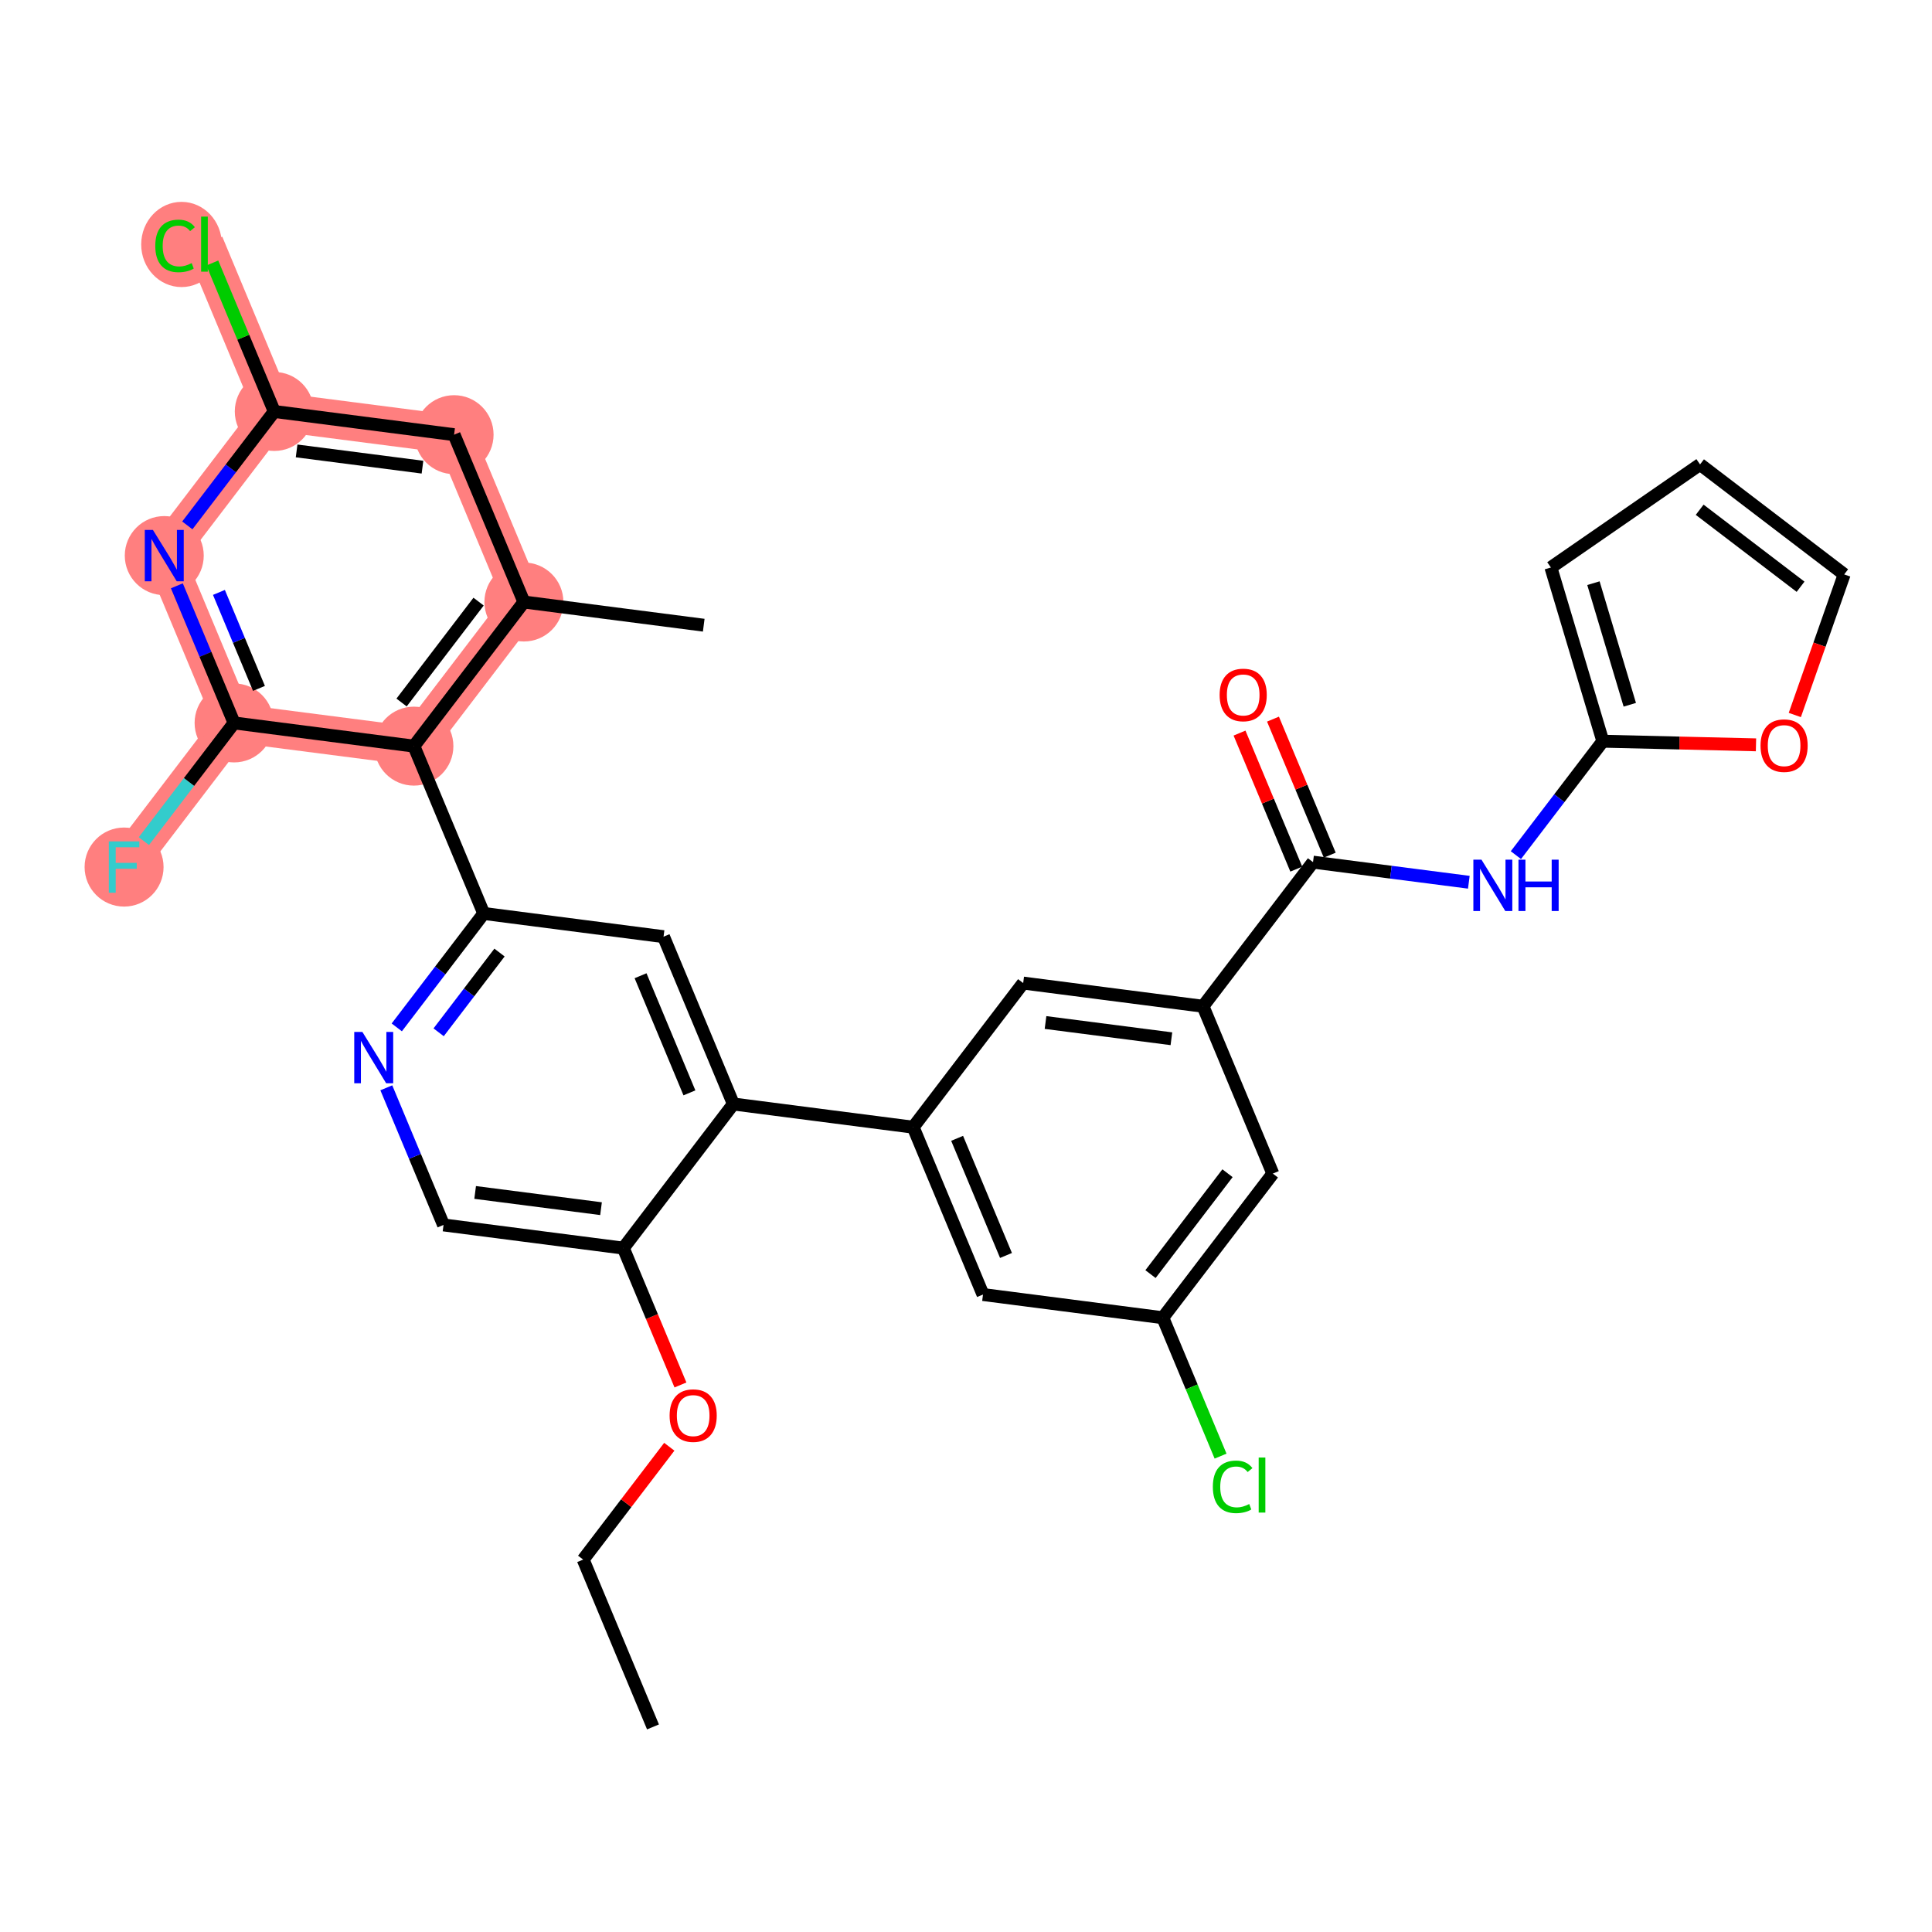 <?xml version='1.0' encoding='iso-8859-1'?>
<svg version='1.1' baseProfile='full'
              xmlns='http://www.w3.org/2000/svg'
                      xmlns:rdkit='http://www.rdkit.org/xml'
                      xmlns:xlink='http://www.w3.org/1999/xlink'
                  xml:space='preserve'
width='300px' height='300px' viewBox='0 0 300 300'>
<!-- END OF HEADER -->
<rect style='opacity:1.0;fill:#FFFFFF;stroke:none' width='300' height='300' x='0' y='0'> </rect>
<rect style='opacity:1.0;fill:#FFFFFF;stroke:none' width='300' height='300' x='0' y='0'> </rect>
<path d='M 64.271,115.859 L 81.352,93.479' style='fill:none;fill-rule:evenodd;stroke:#FF7F7F;stroke-width:6.0px;stroke-linecap:butt;stroke-linejoin:miter;stroke-opacity:1' />
<path d='M 64.271,115.859 L 36.349,112.257' style='fill:none;fill-rule:evenodd;stroke:#FF7F7F;stroke-width:6.0px;stroke-linecap:butt;stroke-linejoin:miter;stroke-opacity:1' />
<path d='M 81.352,93.479 L 70.511,67.496' style='fill:none;fill-rule:evenodd;stroke:#FF7F7F;stroke-width:6.0px;stroke-linecap:butt;stroke-linejoin:miter;stroke-opacity:1' />
<path d='M 70.511,67.496 L 42.589,63.893' style='fill:none;fill-rule:evenodd;stroke:#FF7F7F;stroke-width:6.0px;stroke-linecap:butt;stroke-linejoin:miter;stroke-opacity:1' />
<path d='M 42.589,63.893 L 31.747,37.91' style='fill:none;fill-rule:evenodd;stroke:#FF7F7F;stroke-width:6.0px;stroke-linecap:butt;stroke-linejoin:miter;stroke-opacity:1' />
<path d='M 42.589,63.893 L 25.507,86.274' style='fill:none;fill-rule:evenodd;stroke:#FF7F7F;stroke-width:6.0px;stroke-linecap:butt;stroke-linejoin:miter;stroke-opacity:1' />
<path d='M 25.507,86.274 L 36.349,112.257' style='fill:none;fill-rule:evenodd;stroke:#FF7F7F;stroke-width:6.0px;stroke-linecap:butt;stroke-linejoin:miter;stroke-opacity:1' />
<path d='M 36.349,112.257 L 19.267,134.637' style='fill:none;fill-rule:evenodd;stroke:#FF7F7F;stroke-width:6.0px;stroke-linecap:butt;stroke-linejoin:miter;stroke-opacity:1' />
<ellipse cx='64.271' cy='115.859' rx='5.631' ry='5.631'  style='fill:#FF7F7F;fill-rule:evenodd;stroke:#FF7F7F;stroke-width:1.0px;stroke-linecap:butt;stroke-linejoin:miter;stroke-opacity:1' />
<ellipse cx='81.352' cy='93.479' rx='5.631' ry='5.631'  style='fill:#FF7F7F;fill-rule:evenodd;stroke:#FF7F7F;stroke-width:1.0px;stroke-linecap:butt;stroke-linejoin:miter;stroke-opacity:1' />
<ellipse cx='70.511' cy='67.496' rx='5.631' ry='5.631'  style='fill:#FF7F7F;fill-rule:evenodd;stroke:#FF7F7F;stroke-width:1.0px;stroke-linecap:butt;stroke-linejoin:miter;stroke-opacity:1' />
<ellipse cx='42.589' cy='63.893' rx='5.631' ry='5.631'  style='fill:#FF7F7F;fill-rule:evenodd;stroke:#FF7F7F;stroke-width:1.0px;stroke-linecap:butt;stroke-linejoin:miter;stroke-opacity:1' />
<ellipse cx='28.189' cy='37.961' rx='5.765' ry='6.116'  style='fill:#FF7F7F;fill-rule:evenodd;stroke:#FF7F7F;stroke-width:1.0px;stroke-linecap:butt;stroke-linejoin:miter;stroke-opacity:1' />
<ellipse cx='25.507' cy='86.274' rx='5.631' ry='5.638'  style='fill:#FF7F7F;fill-rule:evenodd;stroke:#FF7F7F;stroke-width:1.0px;stroke-linecap:butt;stroke-linejoin:miter;stroke-opacity:1' />
<ellipse cx='36.349' cy='112.257' rx='5.631' ry='5.631'  style='fill:#FF7F7F;fill-rule:evenodd;stroke:#FF7F7F;stroke-width:1.0px;stroke-linecap:butt;stroke-linejoin:miter;stroke-opacity:1' />
<ellipse cx='19.267' cy='134.637' rx='5.631' ry='5.638'  style='fill:#FF7F7F;fill-rule:evenodd;stroke:#FF7F7F;stroke-width:1.0px;stroke-linecap:butt;stroke-linejoin:miter;stroke-opacity:1' />
<path class='bond-0 atom-0 atom-1' d='M 101.396,268.155 L 90.555,242.172' style='fill:none;fill-rule:evenodd;stroke:#000000;stroke-width:2.0px;stroke-linecap:butt;stroke-linejoin:miter;stroke-opacity:1' />
<path class='bond-1 atom-1 atom-2' d='M 90.555,242.172 L 97.241,233.411' style='fill:none;fill-rule:evenodd;stroke:#000000;stroke-width:2.0px;stroke-linecap:butt;stroke-linejoin:miter;stroke-opacity:1' />
<path class='bond-1 atom-1 atom-2' d='M 97.241,233.411 L 103.927,224.651' style='fill:none;fill-rule:evenodd;stroke:#FF0000;stroke-width:2.0px;stroke-linecap:butt;stroke-linejoin:miter;stroke-opacity:1' />
<path class='bond-2 atom-2 atom-3' d='M 105.66,215.056 L 101.228,204.432' style='fill:none;fill-rule:evenodd;stroke:#FF0000;stroke-width:2.0px;stroke-linecap:butt;stroke-linejoin:miter;stroke-opacity:1' />
<path class='bond-2 atom-2 atom-3' d='M 101.228,204.432 L 96.795,193.808' style='fill:none;fill-rule:evenodd;stroke:#000000;stroke-width:2.0px;stroke-linecap:butt;stroke-linejoin:miter;stroke-opacity:1' />
<path class='bond-3 atom-3 atom-4' d='M 96.795,193.808 L 68.872,190.206' style='fill:none;fill-rule:evenodd;stroke:#000000;stroke-width:2.0px;stroke-linecap:butt;stroke-linejoin:miter;stroke-opacity:1' />
<path class='bond-3 atom-3 atom-4' d='M 93.327,187.683 L 73.781,185.162' style='fill:none;fill-rule:evenodd;stroke:#000000;stroke-width:2.0px;stroke-linecap:butt;stroke-linejoin:miter;stroke-opacity:1' />
<path class='bond-32 atom-17 atom-3' d='M 113.876,171.428 L 96.795,193.808' style='fill:none;fill-rule:evenodd;stroke:#000000;stroke-width:2.0px;stroke-linecap:butt;stroke-linejoin:miter;stroke-opacity:1' />
<path class='bond-4 atom-4 atom-5' d='M 68.872,190.206 L 64.43,179.559' style='fill:none;fill-rule:evenodd;stroke:#000000;stroke-width:2.0px;stroke-linecap:butt;stroke-linejoin:miter;stroke-opacity:1' />
<path class='bond-4 atom-4 atom-5' d='M 64.43,179.559 L 59.988,168.913' style='fill:none;fill-rule:evenodd;stroke:#0000FF;stroke-width:2.0px;stroke-linecap:butt;stroke-linejoin:miter;stroke-opacity:1' />
<path class='bond-5 atom-5 atom-6' d='M 61.611,159.532 L 68.362,150.687' style='fill:none;fill-rule:evenodd;stroke:#0000FF;stroke-width:2.0px;stroke-linecap:butt;stroke-linejoin:miter;stroke-opacity:1' />
<path class='bond-5 atom-5 atom-6' d='M 68.362,150.687 L 75.112,141.842' style='fill:none;fill-rule:evenodd;stroke:#000000;stroke-width:2.0px;stroke-linecap:butt;stroke-linejoin:miter;stroke-opacity:1' />
<path class='bond-5 atom-5 atom-6' d='M 68.112,160.295 L 72.838,154.104' style='fill:none;fill-rule:evenodd;stroke:#0000FF;stroke-width:2.0px;stroke-linecap:butt;stroke-linejoin:miter;stroke-opacity:1' />
<path class='bond-5 atom-5 atom-6' d='M 72.838,154.104 L 77.563,147.912' style='fill:none;fill-rule:evenodd;stroke:#000000;stroke-width:2.0px;stroke-linecap:butt;stroke-linejoin:miter;stroke-opacity:1' />
<path class='bond-6 atom-6 atom-7' d='M 75.112,141.842 L 64.271,115.859' style='fill:none;fill-rule:evenodd;stroke:#000000;stroke-width:2.0px;stroke-linecap:butt;stroke-linejoin:miter;stroke-opacity:1' />
<path class='bond-15 atom-6 atom-16' d='M 75.112,141.842 L 103.035,145.445' style='fill:none;fill-rule:evenodd;stroke:#000000;stroke-width:2.0px;stroke-linecap:butt;stroke-linejoin:miter;stroke-opacity:1' />
<path class='bond-7 atom-7 atom-8' d='M 64.271,115.859 L 81.352,93.479' style='fill:none;fill-rule:evenodd;stroke:#000000;stroke-width:2.0px;stroke-linecap:butt;stroke-linejoin:miter;stroke-opacity:1' />
<path class='bond-7 atom-7 atom-8' d='M 62.357,109.086 L 74.314,93.42' style='fill:none;fill-rule:evenodd;stroke:#000000;stroke-width:2.0px;stroke-linecap:butt;stroke-linejoin:miter;stroke-opacity:1' />
<path class='bond-34 atom-14 atom-7' d='M 36.349,112.257 L 64.271,115.859' style='fill:none;fill-rule:evenodd;stroke:#000000;stroke-width:2.0px;stroke-linecap:butt;stroke-linejoin:miter;stroke-opacity:1' />
<path class='bond-8 atom-8 atom-9' d='M 81.352,93.479 L 109.275,97.082' style='fill:none;fill-rule:evenodd;stroke:#000000;stroke-width:2.0px;stroke-linecap:butt;stroke-linejoin:miter;stroke-opacity:1' />
<path class='bond-9 atom-8 atom-10' d='M 81.352,93.479 L 70.511,67.496' style='fill:none;fill-rule:evenodd;stroke:#000000;stroke-width:2.0px;stroke-linecap:butt;stroke-linejoin:miter;stroke-opacity:1' />
<path class='bond-10 atom-10 atom-11' d='M 70.511,67.496 L 42.589,63.893' style='fill:none;fill-rule:evenodd;stroke:#000000;stroke-width:2.0px;stroke-linecap:butt;stroke-linejoin:miter;stroke-opacity:1' />
<path class='bond-10 atom-10 atom-11' d='M 65.602,72.54 L 46.056,70.018' style='fill:none;fill-rule:evenodd;stroke:#000000;stroke-width:2.0px;stroke-linecap:butt;stroke-linejoin:miter;stroke-opacity:1' />
<path class='bond-11 atom-11 atom-12' d='M 42.589,63.893 L 37.779,52.366' style='fill:none;fill-rule:evenodd;stroke:#000000;stroke-width:2.0px;stroke-linecap:butt;stroke-linejoin:miter;stroke-opacity:1' />
<path class='bond-11 atom-11 atom-12' d='M 37.779,52.366 L 32.969,40.839' style='fill:none;fill-rule:evenodd;stroke:#00CC00;stroke-width:2.0px;stroke-linecap:butt;stroke-linejoin:miter;stroke-opacity:1' />
<path class='bond-12 atom-11 atom-13' d='M 42.589,63.893 L 35.838,72.738' style='fill:none;fill-rule:evenodd;stroke:#000000;stroke-width:2.0px;stroke-linecap:butt;stroke-linejoin:miter;stroke-opacity:1' />
<path class='bond-12 atom-11 atom-13' d='M 35.838,72.738 L 29.087,81.583' style='fill:none;fill-rule:evenodd;stroke:#0000FF;stroke-width:2.0px;stroke-linecap:butt;stroke-linejoin:miter;stroke-opacity:1' />
<path class='bond-13 atom-13 atom-14' d='M 27.464,90.964 L 31.906,101.61' style='fill:none;fill-rule:evenodd;stroke:#0000FF;stroke-width:2.0px;stroke-linecap:butt;stroke-linejoin:miter;stroke-opacity:1' />
<path class='bond-13 atom-13 atom-14' d='M 31.906,101.61 L 36.349,112.257' style='fill:none;fill-rule:evenodd;stroke:#000000;stroke-width:2.0px;stroke-linecap:butt;stroke-linejoin:miter;stroke-opacity:1' />
<path class='bond-13 atom-13 atom-14' d='M 33.994,91.99 L 37.103,99.442' style='fill:none;fill-rule:evenodd;stroke:#0000FF;stroke-width:2.0px;stroke-linecap:butt;stroke-linejoin:miter;stroke-opacity:1' />
<path class='bond-13 atom-13 atom-14' d='M 37.103,99.442 L 40.212,106.894' style='fill:none;fill-rule:evenodd;stroke:#000000;stroke-width:2.0px;stroke-linecap:butt;stroke-linejoin:miter;stroke-opacity:1' />
<path class='bond-14 atom-14 atom-15' d='M 36.349,112.257 L 29.345,121.433' style='fill:none;fill-rule:evenodd;stroke:#000000;stroke-width:2.0px;stroke-linecap:butt;stroke-linejoin:miter;stroke-opacity:1' />
<path class='bond-14 atom-14 atom-15' d='M 29.345,121.433 L 22.342,130.609' style='fill:none;fill-rule:evenodd;stroke:#33CCCC;stroke-width:2.0px;stroke-linecap:butt;stroke-linejoin:miter;stroke-opacity:1' />
<path class='bond-16 atom-16 atom-17' d='M 103.035,145.445 L 113.876,171.428' style='fill:none;fill-rule:evenodd;stroke:#000000;stroke-width:2.0px;stroke-linecap:butt;stroke-linejoin:miter;stroke-opacity:1' />
<path class='bond-16 atom-16 atom-17' d='M 99.465,151.511 L 107.053,169.699' style='fill:none;fill-rule:evenodd;stroke:#000000;stroke-width:2.0px;stroke-linecap:butt;stroke-linejoin:miter;stroke-opacity:1' />
<path class='bond-17 atom-17 atom-18' d='M 113.876,171.428 L 141.799,175.031' style='fill:none;fill-rule:evenodd;stroke:#000000;stroke-width:2.0px;stroke-linecap:butt;stroke-linejoin:miter;stroke-opacity:1' />
<path class='bond-18 atom-18 atom-19' d='M 141.799,175.031 L 152.64,201.014' style='fill:none;fill-rule:evenodd;stroke:#000000;stroke-width:2.0px;stroke-linecap:butt;stroke-linejoin:miter;stroke-opacity:1' />
<path class='bond-18 atom-18 atom-19' d='M 148.622,176.76 L 156.21,194.948' style='fill:none;fill-rule:evenodd;stroke:#000000;stroke-width:2.0px;stroke-linecap:butt;stroke-linejoin:miter;stroke-opacity:1' />
<path class='bond-33 atom-32 atom-18' d='M 158.88,152.65 L 141.799,175.031' style='fill:none;fill-rule:evenodd;stroke:#000000;stroke-width:2.0px;stroke-linecap:butt;stroke-linejoin:miter;stroke-opacity:1' />
<path class='bond-19 atom-19 atom-20' d='M 152.64,201.014 L 180.563,204.617' style='fill:none;fill-rule:evenodd;stroke:#000000;stroke-width:2.0px;stroke-linecap:butt;stroke-linejoin:miter;stroke-opacity:1' />
<path class='bond-20 atom-20 atom-21' d='M 180.563,204.617 L 185.046,215.361' style='fill:none;fill-rule:evenodd;stroke:#000000;stroke-width:2.0px;stroke-linecap:butt;stroke-linejoin:miter;stroke-opacity:1' />
<path class='bond-20 atom-20 atom-21' d='M 185.046,215.361 L 189.529,226.106' style='fill:none;fill-rule:evenodd;stroke:#00CC00;stroke-width:2.0px;stroke-linecap:butt;stroke-linejoin:miter;stroke-opacity:1' />
<path class='bond-21 atom-20 atom-22' d='M 180.563,204.617 L 197.644,182.236' style='fill:none;fill-rule:evenodd;stroke:#000000;stroke-width:2.0px;stroke-linecap:butt;stroke-linejoin:miter;stroke-opacity:1' />
<path class='bond-21 atom-20 atom-22' d='M 178.649,197.843 L 190.606,182.177' style='fill:none;fill-rule:evenodd;stroke:#000000;stroke-width:2.0px;stroke-linecap:butt;stroke-linejoin:miter;stroke-opacity:1' />
<path class='bond-22 atom-22 atom-23' d='M 197.644,182.236 L 186.803,156.253' style='fill:none;fill-rule:evenodd;stroke:#000000;stroke-width:2.0px;stroke-linecap:butt;stroke-linejoin:miter;stroke-opacity:1' />
<path class='bond-23 atom-23 atom-24' d='M 186.803,156.253 L 203.884,133.873' style='fill:none;fill-rule:evenodd;stroke:#000000;stroke-width:2.0px;stroke-linecap:butt;stroke-linejoin:miter;stroke-opacity:1' />
<path class='bond-31 atom-23 atom-32' d='M 186.803,156.253 L 158.88,152.65' style='fill:none;fill-rule:evenodd;stroke:#000000;stroke-width:2.0px;stroke-linecap:butt;stroke-linejoin:miter;stroke-opacity:1' />
<path class='bond-31 atom-23 atom-32' d='M 181.894,161.297 L 162.348,158.775' style='fill:none;fill-rule:evenodd;stroke:#000000;stroke-width:2.0px;stroke-linecap:butt;stroke-linejoin:miter;stroke-opacity:1' />
<path class='bond-24 atom-24 atom-25' d='M 206.482,132.789 L 202.076,122.227' style='fill:none;fill-rule:evenodd;stroke:#000000;stroke-width:2.0px;stroke-linecap:butt;stroke-linejoin:miter;stroke-opacity:1' />
<path class='bond-24 atom-24 atom-25' d='M 202.076,122.227 L 197.669,111.665' style='fill:none;fill-rule:evenodd;stroke:#FF0000;stroke-width:2.0px;stroke-linecap:butt;stroke-linejoin:miter;stroke-opacity:1' />
<path class='bond-24 atom-24 atom-25' d='M 201.286,134.957 L 196.879,124.395' style='fill:none;fill-rule:evenodd;stroke:#000000;stroke-width:2.0px;stroke-linecap:butt;stroke-linejoin:miter;stroke-opacity:1' />
<path class='bond-24 atom-24 atom-25' d='M 196.879,124.395 L 192.472,113.833' style='fill:none;fill-rule:evenodd;stroke:#FF0000;stroke-width:2.0px;stroke-linecap:butt;stroke-linejoin:miter;stroke-opacity:1' />
<path class='bond-25 atom-24 atom-26' d='M 203.884,133.873 L 215.982,135.434' style='fill:none;fill-rule:evenodd;stroke:#000000;stroke-width:2.0px;stroke-linecap:butt;stroke-linejoin:miter;stroke-opacity:1' />
<path class='bond-25 atom-24 atom-26' d='M 215.982,135.434 L 228.079,136.995' style='fill:none;fill-rule:evenodd;stroke:#0000FF;stroke-width:2.0px;stroke-linecap:butt;stroke-linejoin:miter;stroke-opacity:1' />
<path class='bond-26 atom-26 atom-27' d='M 235.387,132.785 L 242.137,123.94' style='fill:none;fill-rule:evenodd;stroke:#0000FF;stroke-width:2.0px;stroke-linecap:butt;stroke-linejoin:miter;stroke-opacity:1' />
<path class='bond-26 atom-26 atom-27' d='M 242.137,123.94 L 248.888,115.095' style='fill:none;fill-rule:evenodd;stroke:#000000;stroke-width:2.0px;stroke-linecap:butt;stroke-linejoin:miter;stroke-opacity:1' />
<path class='bond-27 atom-27 atom-28' d='M 248.888,115.095 L 240.822,88.121' style='fill:none;fill-rule:evenodd;stroke:#000000;stroke-width:2.0px;stroke-linecap:butt;stroke-linejoin:miter;stroke-opacity:1' />
<path class='bond-27 atom-27 atom-28' d='M 253.073,109.436 L 247.427,90.554' style='fill:none;fill-rule:evenodd;stroke:#000000;stroke-width:2.0px;stroke-linecap:butt;stroke-linejoin:miter;stroke-opacity:1' />
<path class='bond-35 atom-31 atom-27' d='M 272.67,115.657 L 260.779,115.376' style='fill:none;fill-rule:evenodd;stroke:#FF0000;stroke-width:2.0px;stroke-linecap:butt;stroke-linejoin:miter;stroke-opacity:1' />
<path class='bond-35 atom-31 atom-27' d='M 260.779,115.376 L 248.888,115.095' style='fill:none;fill-rule:evenodd;stroke:#000000;stroke-width:2.0px;stroke-linecap:butt;stroke-linejoin:miter;stroke-opacity:1' />
<path class='bond-28 atom-28 atom-29' d='M 240.822,88.121 L 263.983,72.115' style='fill:none;fill-rule:evenodd;stroke:#000000;stroke-width:2.0px;stroke-linecap:butt;stroke-linejoin:miter;stroke-opacity:1' />
<path class='bond-29 atom-29 atom-30' d='M 263.983,72.115 L 286.364,89.196' style='fill:none;fill-rule:evenodd;stroke:#000000;stroke-width:2.0px;stroke-linecap:butt;stroke-linejoin:miter;stroke-opacity:1' />
<path class='bond-29 atom-29 atom-30' d='M 263.924,79.153 L 279.59,91.11' style='fill:none;fill-rule:evenodd;stroke:#000000;stroke-width:2.0px;stroke-linecap:butt;stroke-linejoin:miter;stroke-opacity:1' />
<path class='bond-30 atom-30 atom-31' d='M 286.364,89.196 L 282.531,100.11' style='fill:none;fill-rule:evenodd;stroke:#000000;stroke-width:2.0px;stroke-linecap:butt;stroke-linejoin:miter;stroke-opacity:1' />
<path class='bond-30 atom-30 atom-31' d='M 282.531,100.11 L 278.697,111.024' style='fill:none;fill-rule:evenodd;stroke:#FF0000;stroke-width:2.0px;stroke-linecap:butt;stroke-linejoin:miter;stroke-opacity:1' />
<path  class='atom-2' d='M 103.976 219.814
Q 103.976 217.899, 104.922 216.83
Q 105.868 215.76, 107.636 215.76
Q 109.404 215.76, 110.35 216.83
Q 111.296 217.899, 111.296 219.814
Q 111.296 221.751, 110.339 222.855
Q 109.382 223.947, 107.636 223.947
Q 105.879 223.947, 104.922 222.855
Q 103.976 221.762, 103.976 219.814
M 107.636 223.046
Q 108.852 223.046, 109.506 222.235
Q 110.17 221.413, 110.17 219.814
Q 110.17 218.249, 109.506 217.46
Q 108.852 216.661, 107.636 216.661
Q 106.42 216.661, 105.755 217.449
Q 105.102 218.237, 105.102 219.814
Q 105.102 221.424, 105.755 222.235
Q 106.42 223.046, 107.636 223.046
' fill='#FF0000'/>
<path  class='atom-5' d='M 56.269 160.236
L 58.881 164.459
Q 59.14 164.876, 59.557 165.63
Q 59.974 166.385, 59.996 166.43
L 59.996 160.236
L 61.055 160.236
L 61.055 168.209
L 59.962 168.209
L 57.158 163.592
Q 56.832 163.051, 56.483 162.432
Q 56.145 161.813, 56.043 161.621
L 56.043 168.209
L 55.007 168.209
L 55.007 160.236
L 56.269 160.236
' fill='#0000FF'/>
<path  class='atom-12' d='M 24.112 38.186
Q 24.112 36.204, 25.035 35.168
Q 25.97 34.121, 27.738 34.121
Q 29.382 34.121, 30.261 35.281
L 29.517 35.889
Q 28.876 35.044, 27.738 35.044
Q 26.533 35.044, 25.891 35.855
Q 25.261 36.655, 25.261 38.186
Q 25.261 39.763, 25.914 40.574
Q 26.578 41.384, 27.862 41.384
Q 28.741 41.384, 29.765 40.855
L 30.081 41.7
Q 29.664 41.97, 29.033 42.128
Q 28.403 42.285, 27.704 42.285
Q 25.97 42.285, 25.035 41.227
Q 24.112 40.168, 24.112 38.186
' fill='#00CC00'/>
<path  class='atom-12' d='M 31.229 33.636
L 32.265 33.636
L 32.265 42.184
L 31.229 42.184
L 31.229 33.636
' fill='#00CC00'/>
<path  class='atom-13' d='M 23.745 82.287
L 26.358 86.51
Q 26.616 86.927, 27.033 87.681
Q 27.45 88.436, 27.472 88.481
L 27.472 82.287
L 28.531 82.287
L 28.531 90.26
L 27.439 90.26
L 24.634 85.643
Q 24.308 85.102, 23.959 84.483
Q 23.621 83.864, 23.52 83.672
L 23.52 90.26
L 22.483 90.26
L 22.483 82.287
L 23.745 82.287
' fill='#0000FF'/>
<path  class='atom-15' d='M 16.897 130.65
L 21.638 130.65
L 21.638 131.563
L 17.966 131.563
L 17.966 133.984
L 21.232 133.984
L 21.232 134.907
L 17.966 134.907
L 17.966 138.624
L 16.897 138.624
L 16.897 130.65
' fill='#33CCCC'/>
<path  class='atom-21' d='M 188.33 230.875
Q 188.33 228.893, 189.253 227.857
Q 190.188 226.81, 191.956 226.81
Q 193.6 226.81, 194.478 227.97
L 193.735 228.578
Q 193.093 227.733, 191.956 227.733
Q 190.751 227.733, 190.109 228.544
Q 189.478 229.344, 189.478 230.875
Q 189.478 232.452, 190.131 233.263
Q 190.796 234.074, 192.08 234.074
Q 192.958 234.074, 193.983 233.544
L 194.298 234.389
Q 193.881 234.659, 193.251 234.817
Q 192.62 234.975, 191.922 234.975
Q 190.188 234.975, 189.253 233.916
Q 188.33 232.858, 188.33 230.875
' fill='#00CC00'/>
<path  class='atom-21' d='M 195.447 226.326
L 196.483 226.326
L 196.483 234.873
L 195.447 234.873
L 195.447 226.326
' fill='#00CC00'/>
<path  class='atom-25' d='M 189.383 107.912
Q 189.383 105.998, 190.329 104.928
Q 191.275 103.858, 193.043 103.858
Q 194.811 103.858, 195.757 104.928
Q 196.703 105.998, 196.703 107.912
Q 196.703 109.849, 195.746 110.953
Q 194.788 112.045, 193.043 112.045
Q 191.286 112.045, 190.329 110.953
Q 189.383 109.861, 189.383 107.912
M 193.043 111.144
Q 194.259 111.144, 194.912 110.334
Q 195.577 109.512, 195.577 107.912
Q 195.577 106.347, 194.912 105.559
Q 194.259 104.759, 193.043 104.759
Q 191.827 104.759, 191.162 105.547
Q 190.509 106.336, 190.509 107.912
Q 190.509 109.523, 191.162 110.334
Q 191.827 111.144, 193.043 111.144
' fill='#FF0000'/>
<path  class='atom-26' d='M 230.044 133.489
L 232.657 137.712
Q 232.916 138.129, 233.333 138.883
Q 233.749 139.638, 233.772 139.683
L 233.772 133.489
L 234.83 133.489
L 234.83 141.462
L 233.738 141.462
L 230.934 136.845
Q 230.607 136.304, 230.258 135.685
Q 229.92 135.066, 229.819 134.874
L 229.819 141.462
L 228.783 141.462
L 228.783 133.489
L 230.044 133.489
' fill='#0000FF'/>
<path  class='atom-26' d='M 235.788 133.489
L 236.869 133.489
L 236.869 136.879
L 240.945 136.879
L 240.945 133.489
L 242.027 133.489
L 242.027 141.462
L 240.945 141.462
L 240.945 137.78
L 236.869 137.78
L 236.869 141.462
L 235.788 141.462
L 235.788 133.489
' fill='#0000FF'/>
<path  class='atom-31' d='M 273.374 115.782
Q 273.374 113.868, 274.32 112.798
Q 275.266 111.728, 277.034 111.728
Q 278.802 111.728, 279.748 112.798
Q 280.694 113.868, 280.694 115.782
Q 280.694 117.719, 279.737 118.823
Q 278.78 119.915, 277.034 119.915
Q 275.277 119.915, 274.32 118.823
Q 273.374 117.73, 273.374 115.782
M 277.034 119.014
Q 278.25 119.014, 278.904 118.203
Q 279.568 117.381, 279.568 115.782
Q 279.568 114.217, 278.904 113.428
Q 278.25 112.629, 277.034 112.629
Q 275.818 112.629, 275.154 113.417
Q 274.5 114.205, 274.5 115.782
Q 274.5 117.392, 275.154 118.203
Q 275.818 119.014, 277.034 119.014
' fill='#FF0000'/>
</svg>
